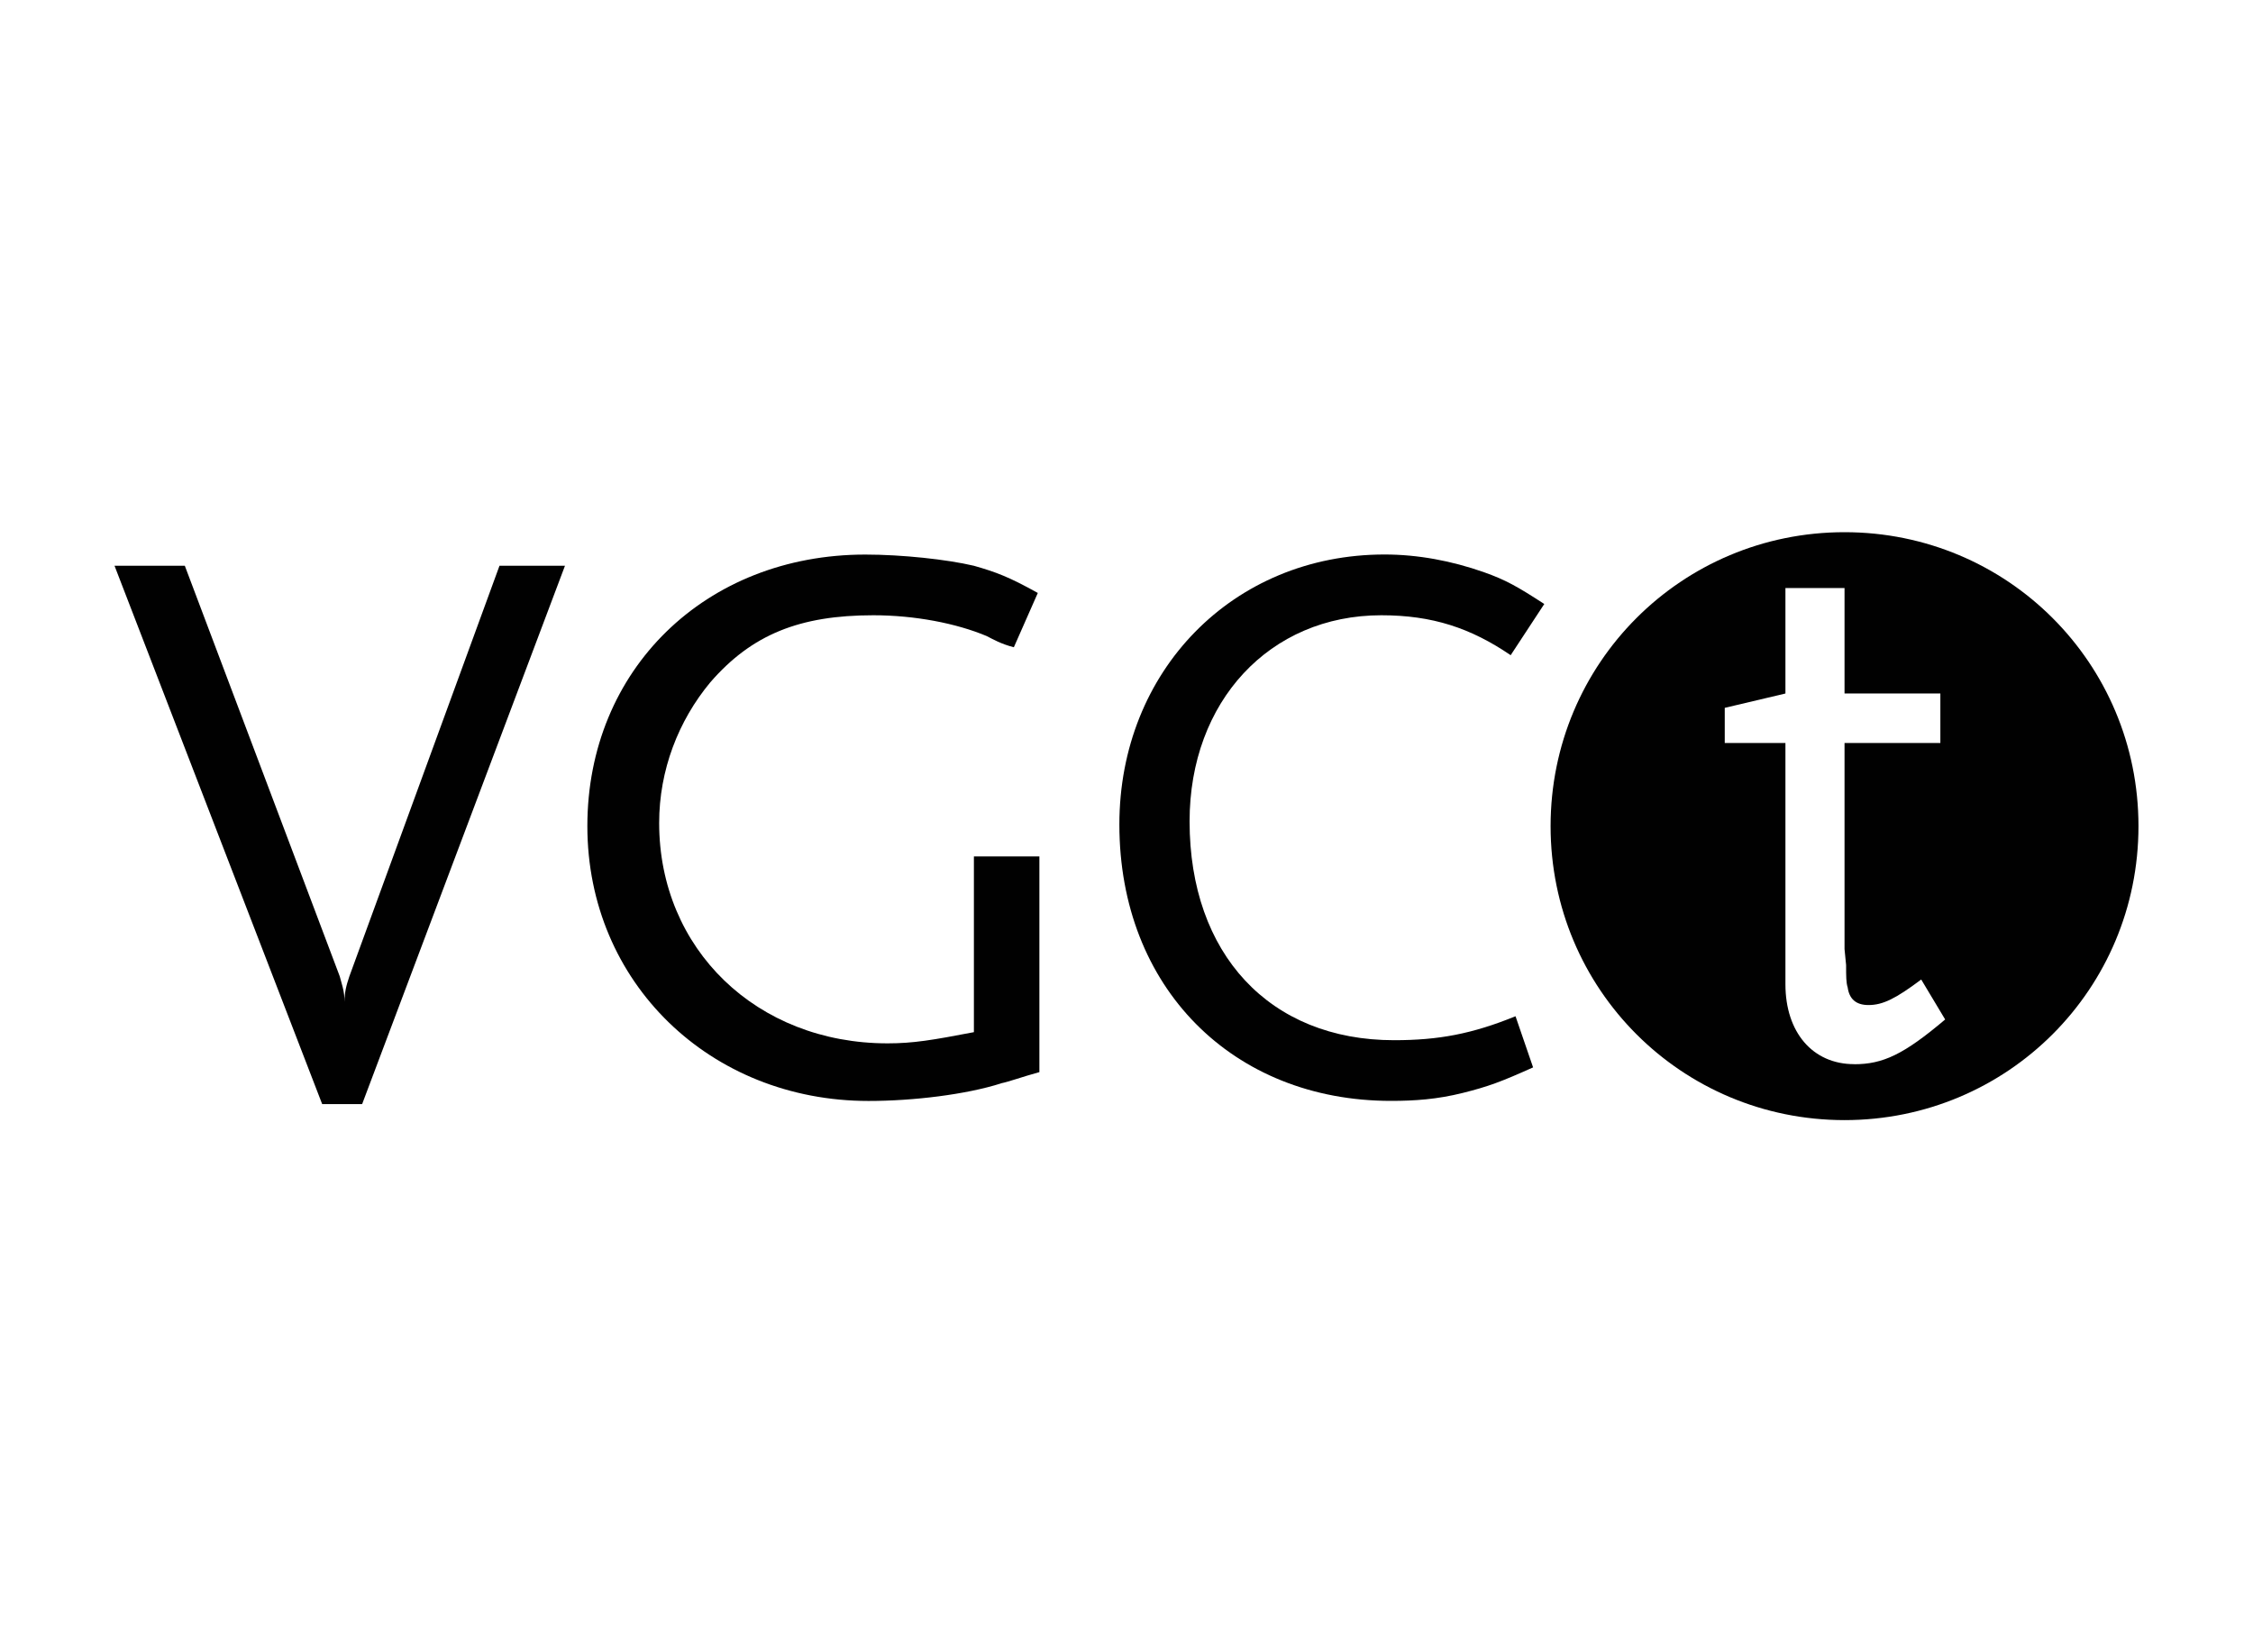 <?xml version="1.0" encoding="UTF-8"?>
<svg id="Laag_1" data-name="Laag 1" xmlns="http://www.w3.org/2000/svg" viewBox="0 0 300 220">
  <defs>
    <style>
      .cls-1 {
        fill: none;
      }

      .cls-2 {
        fill: #010101;
      }
    </style>
  </defs>
  <g id="Laag_2" data-name="Laag 2">
    <g>
      <g>
        <path class="cls-2" d="m48.22,147.01h-5.32L15.25,75.33h9.36l20.63,54.67c.21.85.64,1.91.64,3.4,0-1.28.21-2.13.64-3.4l19.99-54.67h8.72l-27.01,71.68Z"/>
        <path class="cls-2" d="m133.3,144.25c-4.68,1.49-11.7,2.34-17.65,2.34-21.06,0-37.44-15.74-37.44-36.59s15.74-36.16,37.01-36.16c4.89,0,10.85.64,14.46,1.49,2.98.85,4.68,1.49,8.51,3.62l-3.19,7.23c-1.7-.43-2.77-1.06-3.62-1.49-4.04-1.7-9.57-2.77-15.1-2.77-9.78,0-16.17,2.55-21.7,8.93-4.25,5.11-6.81,11.7-6.81,18.72,0,16.8,12.98,29.35,30.42,29.35,3.4,0,5.96-.43,11.49-1.49v-23.4h8.72v28.72c-2.34.64-4.04,1.28-5.11,1.49Z"/>
        <path class="cls-2" d="m201.16,87.24c-5.32-3.62-10.42-5.32-17.23-5.32-14.89,0-25.53,11.49-25.53,27.44,0,17.65,10.64,29.14,27.23,29.14,5.96,0,10.42-.85,16.17-3.19l2.34,6.81c-4.25,1.91-5.96,2.55-9.36,3.4-3.4.85-6.38,1.06-9.57,1.06-21.06,0-36.16-15.1-36.16-36.8,0-20.42,15.1-35.95,35.31-35.95,4.47,0,8.93.85,13.19,2.34,2.98,1.06,4.47,1.91,8.08,4.25l-4.47,6.81Z"/>
      </g>
      <g>
        <path class="cls-2" d="m245.61,70.86c-21.7,0-39.14,17.44-39.14,39.14s17.44,39.14,39.14,39.14,39.14-17.44,39.14-39.14c0-21.7-17.44-39.14-39.14-39.14Zm1.28,70.83c-5.53,0-9.15-4.25-9.15-10.64v-32.12h-8.08v-4.68l8.08-1.91v-14.04h7.87v14.04h12.76v6.59h-12.76v27.44l.21,2.13c0,1.49,0,2.34.21,2.98.21,1.49,1.06,2.34,2.77,2.34,1.91,0,3.62-.85,7.02-3.4l3.19,5.32c-5.53,4.68-8.3,5.96-12.12,5.96Z"/>
        <path class="cls-1" d="m248.8,133.82c-1.7,0-2.55-.64-2.77-2.34,0-.43,0-1.49-.21-2.98l-.21-2.13v-27.44h12.76v-6.59h-12.76v-14.04h-7.87v14.04l-8.08,1.91v4.68h8.08v32.12c0,6.38,3.62,10.64,9.15,10.64,3.83,0,6.38-1.28,12.12-5.96l-3.19-5.32c-3.4,2.55-5.11,3.4-7.02,3.4Z"/>
      </g>
    </g>
  </g>
</svg>